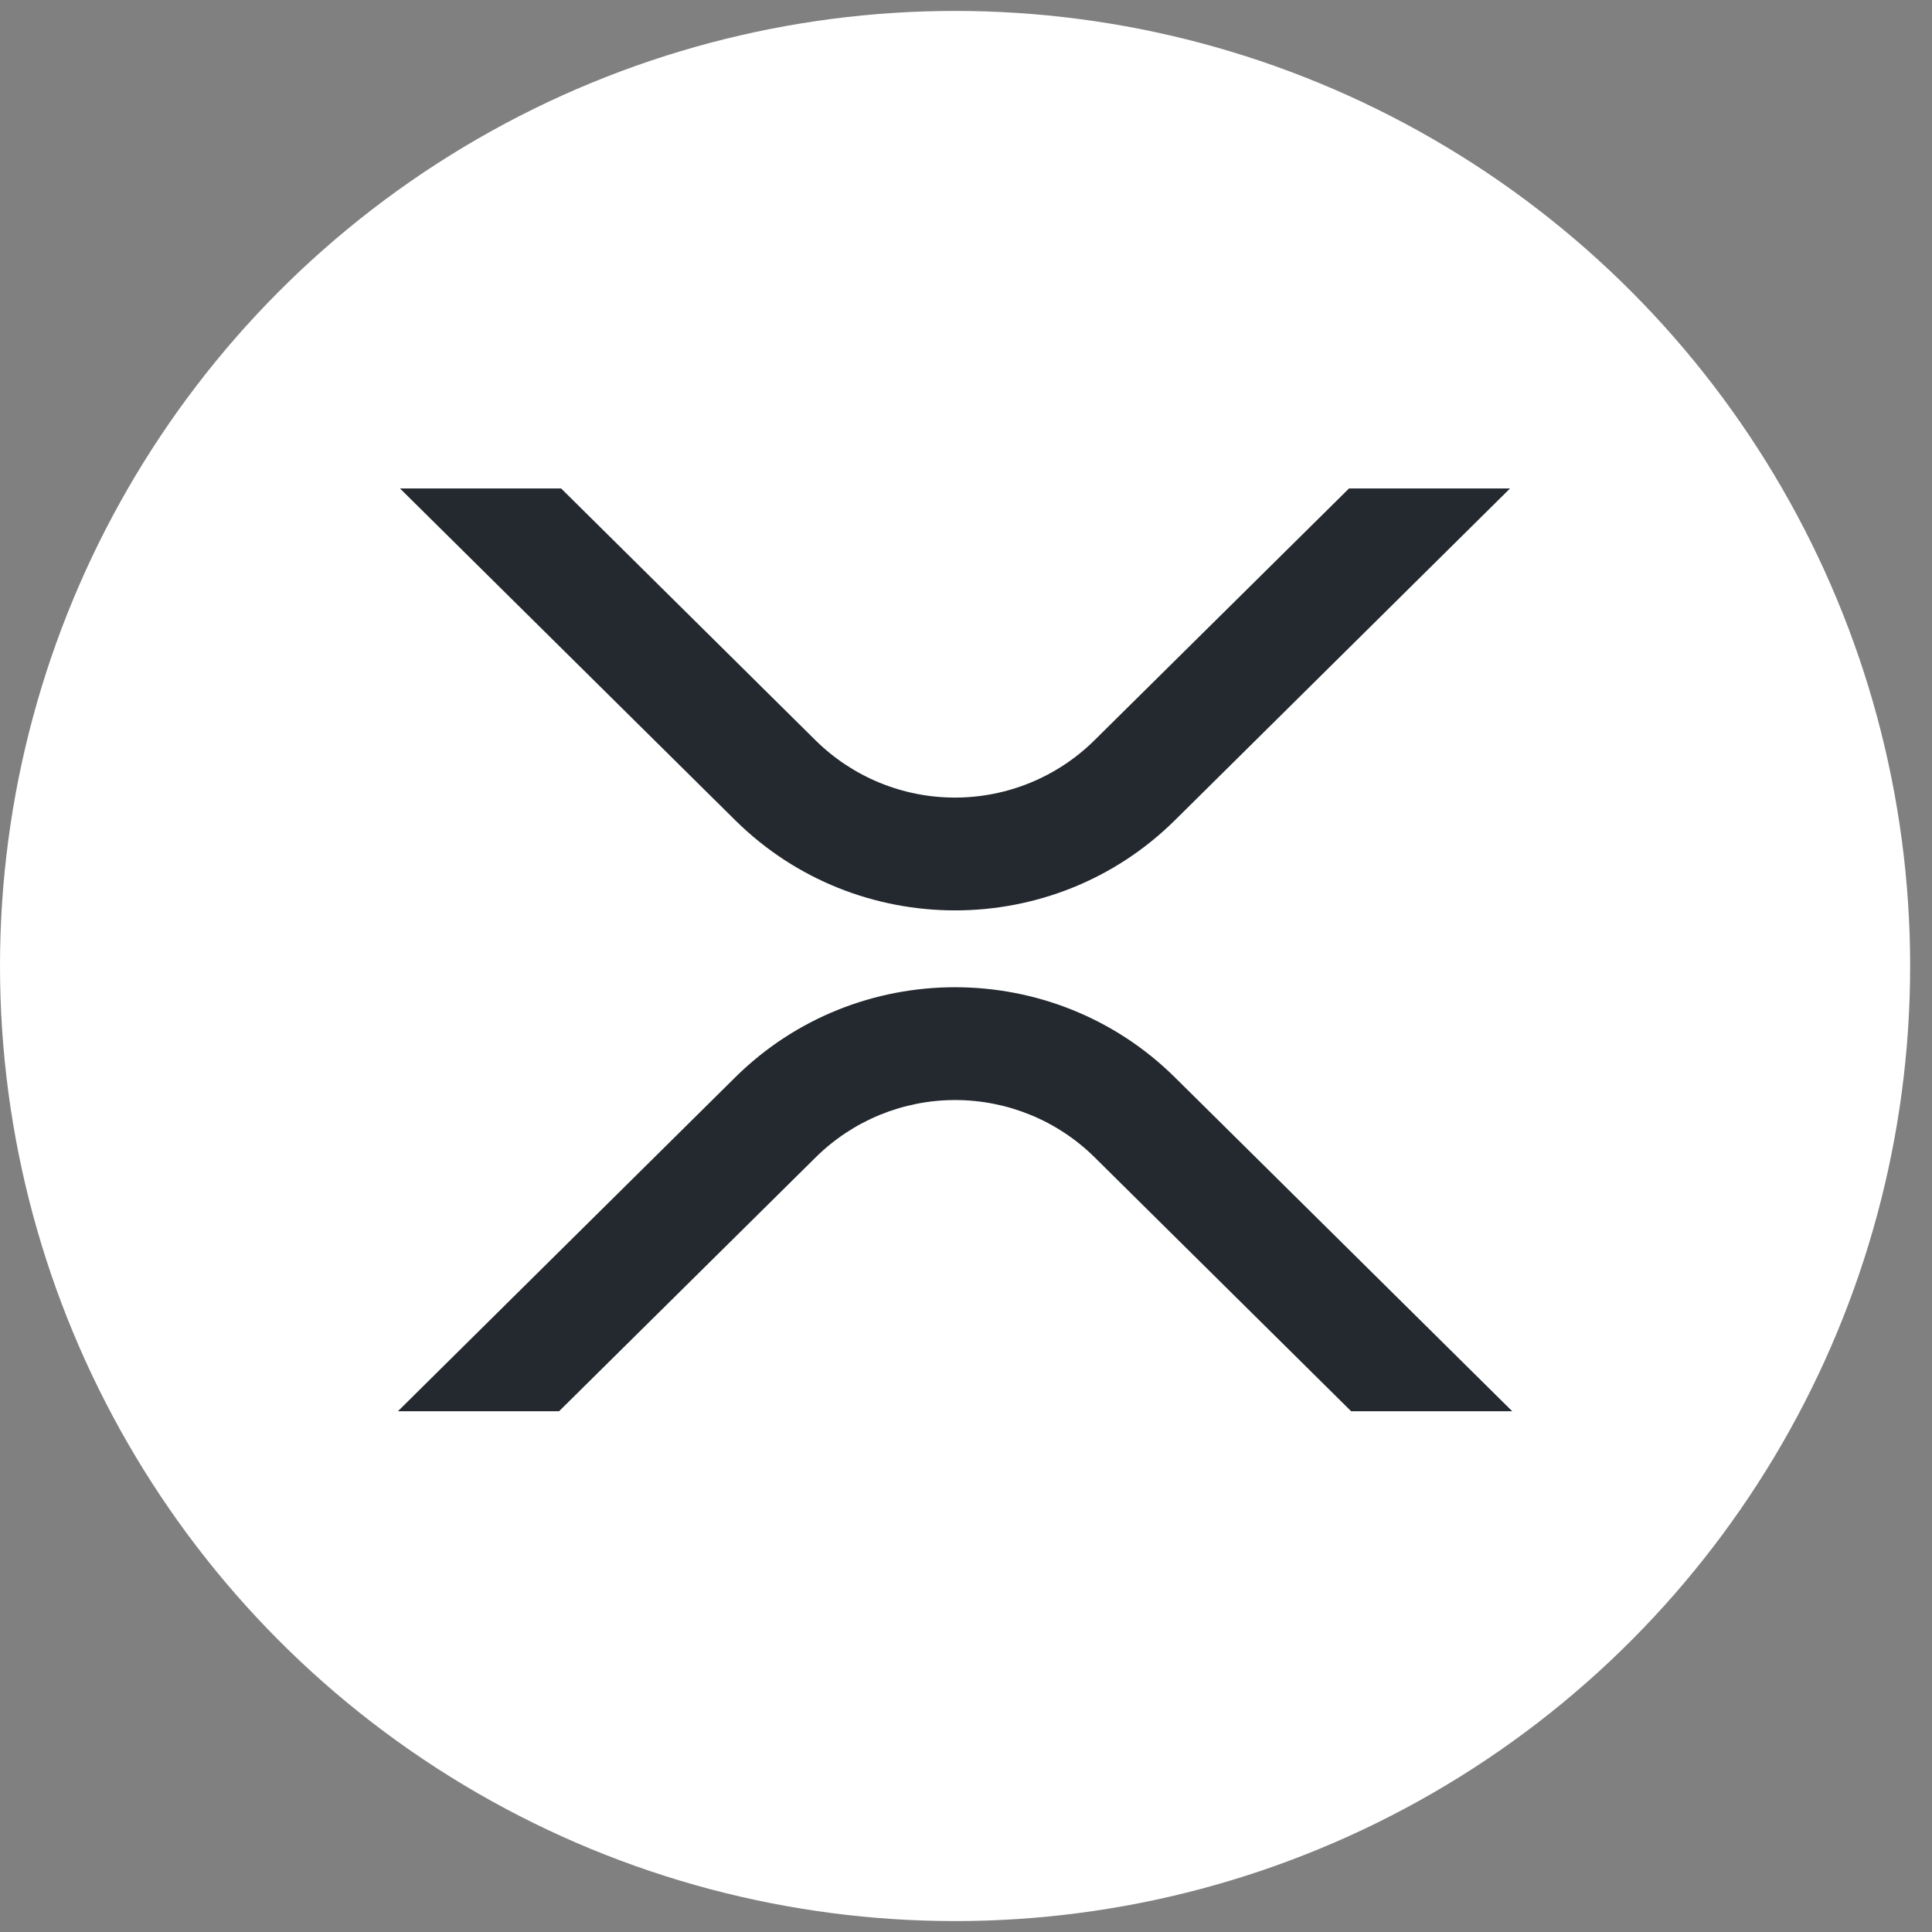<svg width="29" height="29" viewBox="0 0 29 29" fill="none" xmlns="http://www.w3.org/2000/svg">
<rect x="0" y="0" width="29" height="29" fill="#808080" stroke="none"/>
<circle cx="14.336" cy="14.5" r="14.336" fill="white"/>
<g clip-path="url(#clip0_19_2798)">
<path d="M20.249 7.332H22.666L17.635 12.313C15.813 14.116 12.86 14.116 11.037 12.313L6.004 7.332H8.423L12.245 11.116C12.802 11.665 13.553 11.972 14.334 11.972C15.116 11.972 15.867 11.665 16.424 11.116L20.249 7.332Z" fill="#23292F"/>
<path d="M8.392 21.183H5.973L11.036 16.171C12.858 14.368 15.812 14.368 17.635 16.171L22.699 21.183H20.281L16.427 17.368C15.87 16.819 15.119 16.512 14.337 16.512C13.555 16.512 12.805 16.819 12.248 17.368L8.392 21.183Z" fill="#23292F"/>
</g>
<defs>
<clipPath id="clip0_19_2798">
<rect width="16.726" height="13.851" fill="white" transform="translate(5.973 7.332)"/>
</clipPath>
</defs>
</svg>
